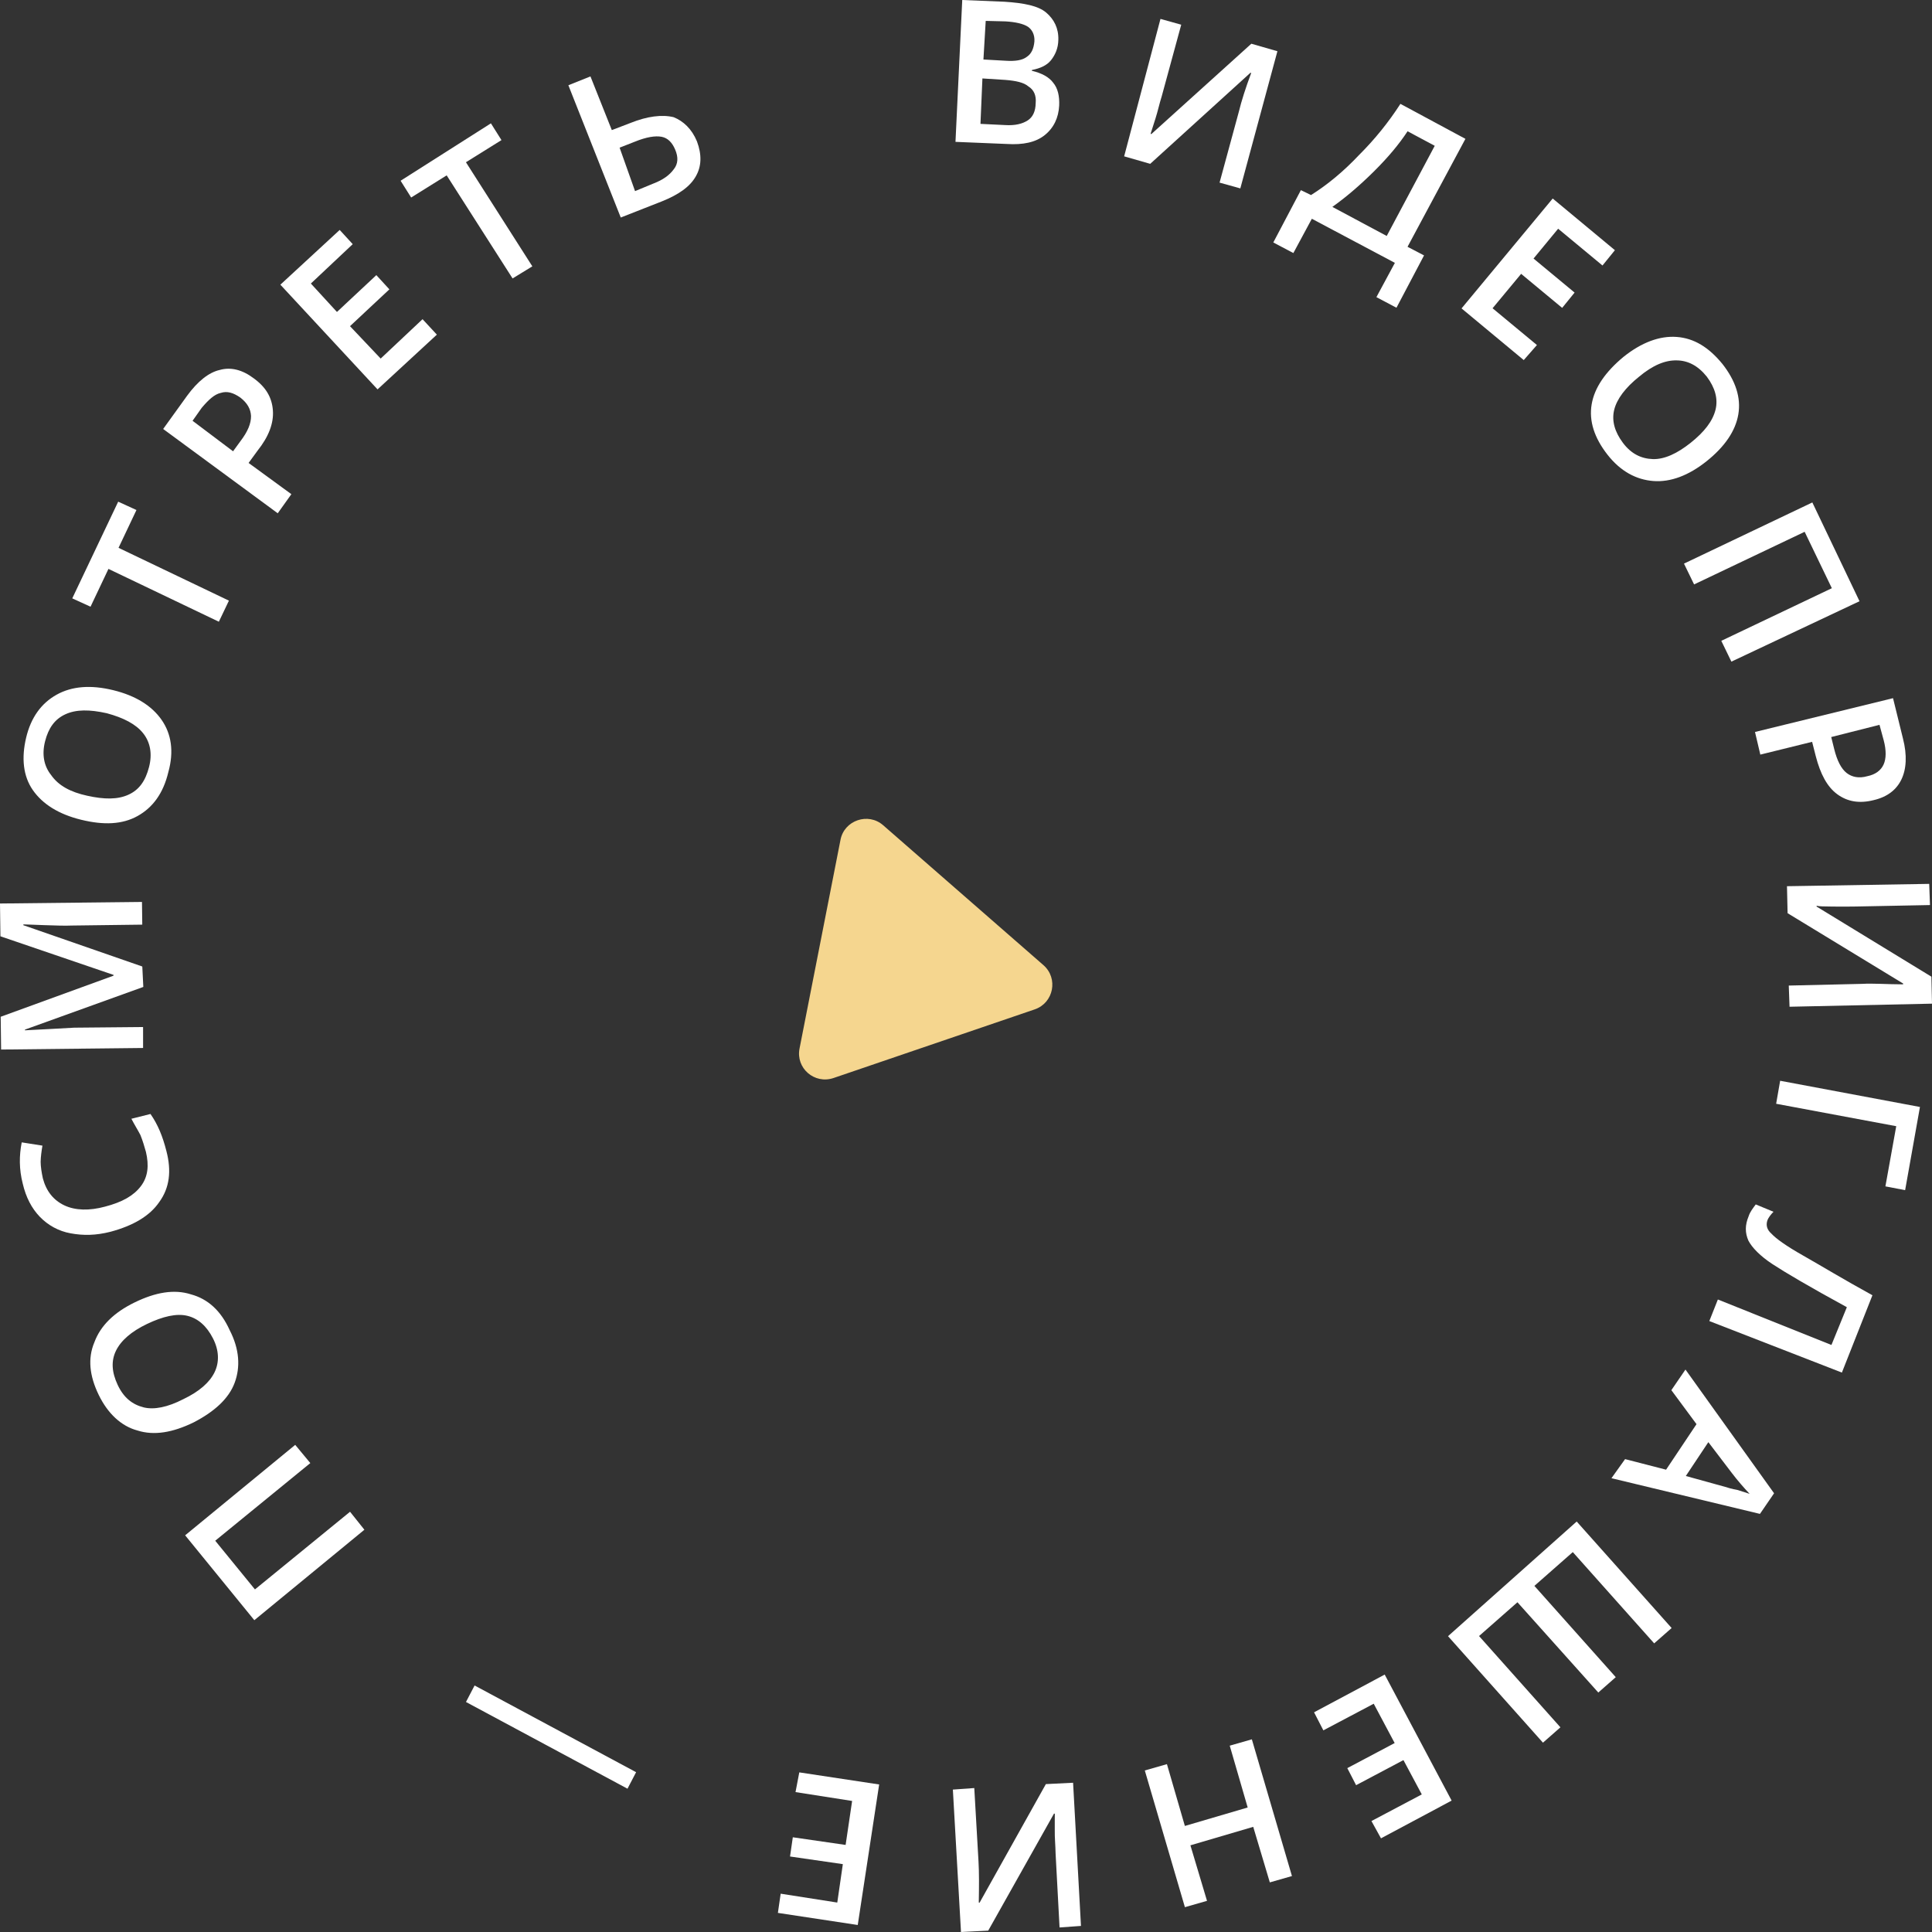 <?xml version="1.0" encoding="UTF-8"?> <svg xmlns="http://www.w3.org/2000/svg" width="182" height="182" viewBox="0 0 182 182" fill="none"><rect x="0" y="0" width="182" height="182" fill="#333333" stroke="none"/><path d="M27.81 136.11L29.233 137.826L20.275 145.141L24.016 149.727L32.975 142.412L34.327 144.106L23.958 152.627L17.441 144.631L27.81 136.11Z" fill="white"></path><path d="M12.693 122.687C14.653 121.735 16.407 121.428 17.982 121.93C19.579 122.361 20.805 123.463 21.637 125.305C22.562 127.099 22.655 128.785 22.104 130.266C21.553 131.746 20.214 132.975 18.231 133.999C16.271 134.95 14.517 135.258 12.943 134.755C11.417 134.347 10.142 133.152 9.288 131.38C8.434 129.609 8.246 127.972 8.892 126.443C9.466 124.891 10.733 123.639 12.693 122.687ZM17.277 131.801C18.764 131.093 19.751 130.225 20.214 129.268C20.677 128.312 20.639 127.195 20.054 126.062C19.47 124.929 18.676 124.203 17.651 123.954C16.627 123.706 15.347 124.008 13.86 124.716C12.372 125.424 11.385 126.292 10.922 127.249C10.459 128.205 10.52 129.25 11.082 130.454C11.644 131.659 12.46 132.314 13.556 132.585C14.51 132.811 15.766 132.581 17.277 131.801Z" fill="white"></path><path d="M4.038 111.01C4.362 112.218 5.038 113.065 6.066 113.551C7.094 114.036 8.425 114.067 9.893 113.668C11.527 113.243 12.588 112.635 13.266 111.747C13.944 110.86 14.049 109.789 13.747 108.51C13.598 107.989 13.449 107.468 13.228 106.924C12.985 106.452 12.669 105.957 12.377 105.391L14.177 104.94C14.879 105.953 15.32 107.04 15.671 108.414C16.17 110.308 15.977 111.903 14.996 113.246C14.11 114.541 12.553 115.464 10.399 116.038C9.025 116.388 7.837 116.403 6.646 116.181C5.527 115.981 4.522 115.424 3.752 114.626C2.981 113.828 2.445 112.789 2.144 111.51C1.793 110.136 1.801 108.876 2.046 107.614L3.998 107.922C3.91 108.445 3.845 108.898 3.828 109.445C3.834 109.92 3.912 110.418 4.038 111.01Z" fill="white"></path><path d="M13.501 92.972L2.362 96.988L2.339 97.059C4.025 96.966 5.544 96.9 6.992 96.81L13.478 96.75L13.479 98.723L0.105 98.87L0.065 95.782L10.684 91.915L10.707 91.843L0.04 88.202L0 85.113L13.375 84.966L13.402 87.104L6.751 87.189C6.109 87.221 5.254 87.184 4.16 87.151C3.067 87.117 2.449 87.078 2.211 87.081L2.188 87.152L13.405 91.048L13.501 92.972Z" fill="white"></path><path d="M10.672 65.018C12.793 65.537 14.302 66.493 15.222 67.811C16.142 69.13 16.401 70.79 15.855 72.746C15.382 74.724 14.401 76.067 12.962 76.87C11.523 77.673 9.766 77.743 7.644 77.223C5.523 76.704 4.014 75.749 3.094 74.43C2.175 73.111 2.01 71.402 2.461 69.496C2.912 67.589 3.892 66.246 5.332 65.443C6.771 64.64 8.551 64.499 10.672 65.018ZM8.209 74.959C9.83 75.318 11.089 75.326 12.105 74.861C13.12 74.397 13.704 73.558 14.043 72.246C14.36 71.007 14.156 69.916 13.48 69.069C12.804 68.223 11.656 67.619 10.058 67.188C8.438 66.829 7.179 66.821 6.163 67.286C5.147 67.75 4.564 68.59 4.247 69.829C3.93 71.069 4.135 72.159 4.811 73.006C5.513 74.019 6.661 74.622 8.209 74.959Z" fill="white"></path><path d="M21.565 56.583L20.616 58.568L10.217 53.592L8.528 57.154L6.807 56.368L11.134 47.259L12.854 48.045L11.166 51.607L21.565 56.583Z" fill="white"></path><path d="M23.91 35.644C25.062 36.485 25.62 37.452 25.707 38.663C25.794 39.873 25.311 41.139 24.259 42.459L23.418 43.611L27.448 46.553L26.164 48.352L15.37 40.411L17.635 37.269C18.616 35.925 19.674 35.08 20.693 34.853C21.734 34.555 22.831 34.826 23.91 35.644ZM21.955 42.513L22.655 41.553C23.333 40.665 23.656 39.901 23.647 39.188C23.615 38.547 23.323 37.98 22.627 37.443C21.98 36.999 21.407 36.816 20.792 37.014C20.199 37.141 19.636 37.671 19.004 38.416L18.14 39.639L21.955 42.513Z" fill="white"></path><path d="M41.154 31.524L35.566 36.681L26.411 26.818L32 21.661L33.228 23L29.284 26.71L31.742 29.387L35.452 25.918L36.681 27.257L32.971 30.726L35.861 33.778L39.805 30.068L41.154 31.524Z" fill="white"></path><path d="M50.148 25.09L48.286 26.23L42.079 16.52L38.732 18.606L37.738 17.027L46.246 11.619L47.24 13.198L43.893 15.284L50.148 25.09Z" fill="white"></path><path d="M65.655 13.318C66.123 14.571 66.089 15.665 65.555 16.598C64.997 17.604 63.89 18.354 62.354 18.968L58.477 20.491L53.542 8.031L55.622 7.197L57.635 12.256L59.432 11.568C60.968 10.954 62.368 10.77 63.464 11.041C64.372 11.41 65.165 12.136 65.655 13.318ZM59.823 18.003L61.548 17.291C62.447 16.947 63.059 16.512 63.479 15.936C63.877 15.432 63.916 14.813 63.598 14.081C63.328 13.443 62.919 12.996 62.323 12.885C61.728 12.774 60.898 12.904 59.811 13.345L58.369 13.91L59.823 18.003Z" fill="white"></path><path d="M90.646 0L94.616 0.163C96.471 0.282 97.805 0.55 98.549 1.182C99.294 1.814 99.732 2.664 99.699 3.757C99.685 4.542 99.408 5.163 99.011 5.667C98.613 6.171 97.975 6.441 97.217 6.593L97.194 6.665C98.147 6.89 98.817 7.262 99.204 7.78C99.662 8.32 99.814 9.079 99.778 9.935C99.722 11.1 99.259 12.056 98.412 12.732C97.565 13.409 96.381 13.661 94.835 13.562L90.009 13.363L90.646 0ZM92.546 7.39L92.363 11.669L94.693 11.782C95.621 11.841 96.308 11.666 96.802 11.351C97.297 11.036 97.552 10.486 97.565 9.702C97.628 9.012 97.407 8.468 96.88 8.142C96.448 7.767 95.709 7.61 94.71 7.528L92.546 7.39ZM92.642 5.606L94.735 5.722C95.662 5.781 96.326 5.678 96.749 5.34C97.15 5.073 97.381 4.595 97.444 3.905C97.483 3.287 97.24 2.815 96.856 2.534C96.401 2.231 95.662 2.074 94.735 2.015L92.857 1.968L92.642 5.606Z" fill="white"></path><path d="M109.32 1.781L111.275 2.327L109.437 9.075C109.209 9.791 109.075 10.458 108.846 11.174C108.618 11.889 108.458 12.39 108.389 12.605L108.461 12.628L117.88 4.119L120.336 4.825L116.842 17.748L114.887 17.203L116.702 10.527C116.951 9.502 117.339 8.285 117.867 6.876L117.796 6.853L108.354 15.433L105.898 14.728L109.32 1.781Z" fill="white"></path><path d="M122.547 17.912L123.503 18.375C125.082 17.381 126.587 16.126 128.017 14.611C129.518 13.118 130.828 11.486 131.923 9.784L138.047 13.08L132.594 23.249L134.149 24.061L131.551 28.989L129.661 27.992L131.402 24.762L123.579 20.608L121.839 23.838L119.949 22.841L122.547 17.912ZM132.597 12.366C131.828 13.54 130.799 14.789 129.415 16.161C128.03 17.533 126.738 18.619 125.513 19.49L130.633 22.229L135.157 13.735L132.597 12.366Z" fill="white"></path><path d="M143.541 33.92L137.682 29.053L146.269 18.701L152.129 23.569L150.959 25.01L146.781 21.546L144.464 24.356L148.331 27.562L147.161 29.003L143.295 25.797L140.604 29.039L144.783 32.503L143.541 33.92Z" fill="white"></path><path d="M160.77 43.444C159.077 44.796 157.374 45.436 155.757 45.314C154.14 45.192 152.657 44.403 151.425 42.827C150.193 41.251 149.673 39.665 149.938 38.093C150.203 36.522 151.23 35.035 152.946 33.611C154.639 32.259 156.342 31.619 157.959 31.741C159.576 31.863 160.965 32.701 162.269 34.3C163.501 35.876 164.02 37.462 163.755 39.033C163.49 40.605 162.463 42.091 160.77 43.444ZM154.396 35.494C153.126 36.508 152.308 37.588 152.06 38.613C151.811 39.638 152.11 40.679 152.883 41.715C153.657 42.751 154.613 43.214 155.707 43.247C156.8 43.281 158.005 42.719 159.275 41.705C160.545 40.69 161.34 39.682 161.611 38.585C161.859 37.56 161.56 36.519 160.787 35.483C159.942 34.425 158.985 33.962 157.964 33.951C156.87 33.917 155.689 34.408 154.396 35.494Z" fill="white"></path><path d="M163.102 62.328L162.151 60.368L172.565 55.411L170.003 50.097L159.588 55.054L158.636 53.094L170.727 47.332L175.171 56.637L163.102 62.328Z" fill="white"></path><path d="M176.527 75.369C175.154 75.719 174.034 75.52 173.075 74.819C172.116 74.118 171.482 72.891 171.057 71.257L170.707 69.883L165.828 71.086L165.326 68.954L178.329 65.77L179.256 69.536C179.681 71.17 179.579 72.478 179.116 73.435C178.653 74.391 177.806 75.067 176.527 75.369ZM172.507 69.432L172.783 70.546C173.058 71.659 173.448 72.414 173.952 72.812C174.456 73.209 175.123 73.343 175.905 73.12C176.663 72.967 177.181 72.58 177.435 72.031C177.689 71.481 177.703 70.697 177.453 69.749L177.054 68.281L172.507 69.432Z" fill="white"></path><path d="M181.737 83.264L181.81 85.259L174.826 85.396C174.114 85.405 173.401 85.414 172.617 85.4C171.832 85.387 171.357 85.393 171.143 85.324L171.12 85.396L181.944 92.006L182 94.548L168.58 94.838L168.507 92.843L175.419 92.683C176.463 92.623 177.771 92.725 179.268 92.729L179.291 92.658L168.396 86.025L168.339 83.483L181.737 83.264Z" fill="white"></path><path d="M179.469 112.116L177.611 111.759L178.631 106.091L167.318 103.978L167.695 101.811L180.865 104.28L179.469 112.116Z" fill="white"></path><path d="M161.023 124.447L161.828 122.417L172.527 126.7L173.979 123.141C170.485 121.237 168.163 119.864 166.989 119.095C165.815 118.326 165.045 117.528 164.703 116.867C164.385 116.135 164.376 115.422 164.722 114.586C164.859 114.156 165.116 113.844 165.396 113.46L167.068 114.152C166.834 114.392 166.577 114.705 166.485 114.991C166.348 115.42 166.449 115.847 166.881 116.221C167.291 116.668 168.25 117.368 169.854 118.274C171.457 119.181 173.636 120.507 176.388 122.017L173.511 129.301L161.023 124.447Z" fill="white"></path><path d="M153.087 137.453L156.949 138.449L159.816 134.159L157.447 130.957L158.776 129.016L167.123 140.671L165.793 142.613L151.803 139.251L153.087 137.453ZM158.81 139.043L162.506 140.065C162.72 140.133 163.15 140.27 163.674 140.359C164.175 140.519 164.604 140.656 164.819 140.724C164.289 140.161 163.71 139.503 163.154 138.773L160.931 135.855L158.81 139.043Z" fill="white"></path><path d="M142.948 150.937L139.33 154.12L146.996 162.719L145.351 164.165L136.408 154.133L148.529 143.332L157.473 153.365L155.828 154.811L148.162 146.212L144.544 149.395L152.21 157.994L150.565 159.441L142.948 150.937Z" fill="white"></path><path d="M123.788 161.305L130.443 157.75L136.748 169.622L130.094 173.176L129.194 171.548L133.937 169.04L132.209 165.807L127.749 168.169L126.92 166.563L131.381 164.201L129.409 160.496L124.665 163.004L123.788 161.305Z" fill="white"></path><path d="M107.844 166.784L109.928 166.187L111.618 172.01L117.535 170.271L115.845 164.447L117.928 163.85L121.705 176.729L119.621 177.326L118.058 172.094L112.14 173.834L113.704 179.065L111.621 179.662L107.844 166.784Z" fill="white"></path><path d="M101.831 181.428L99.813 181.572L99.439 174.591C99.429 173.878 99.349 173.142 99.362 172.358C99.353 171.645 99.37 171.099 99.367 170.861L99.295 170.838L93.093 181.872L90.528 182L89.763 168.584L91.78 168.439L92.178 175.349C92.239 176.394 92.231 177.653 92.204 179.222L92.275 179.245L98.523 168.068L101.088 167.94L101.831 181.428Z" fill="white"></path><path d="M75.296 166.963L82.819 168.102L80.802 181.34L73.28 180.2L73.542 178.391L78.874 179.226L79.398 175.607L74.423 174.887L74.685 173.077L79.66 173.798L80.272 169.655L74.94 168.821L75.296 166.963Z" fill="white"></path><path d="M59.923 166.946L59.112 168.501L43.896 160.332L44.708 158.777L59.923 166.946Z" fill="white"></path><path d="M98.301 90.924L83.197 77.742C81.787 76.503 79.539 77.271 79.18 79.1L75.318 98.775C74.954 100.629 76.726 102.161 78.523 101.552L97.485 95.083C99.259 94.469 99.711 92.164 98.301 90.924Z" fill="#F5D68F"></path></svg> 